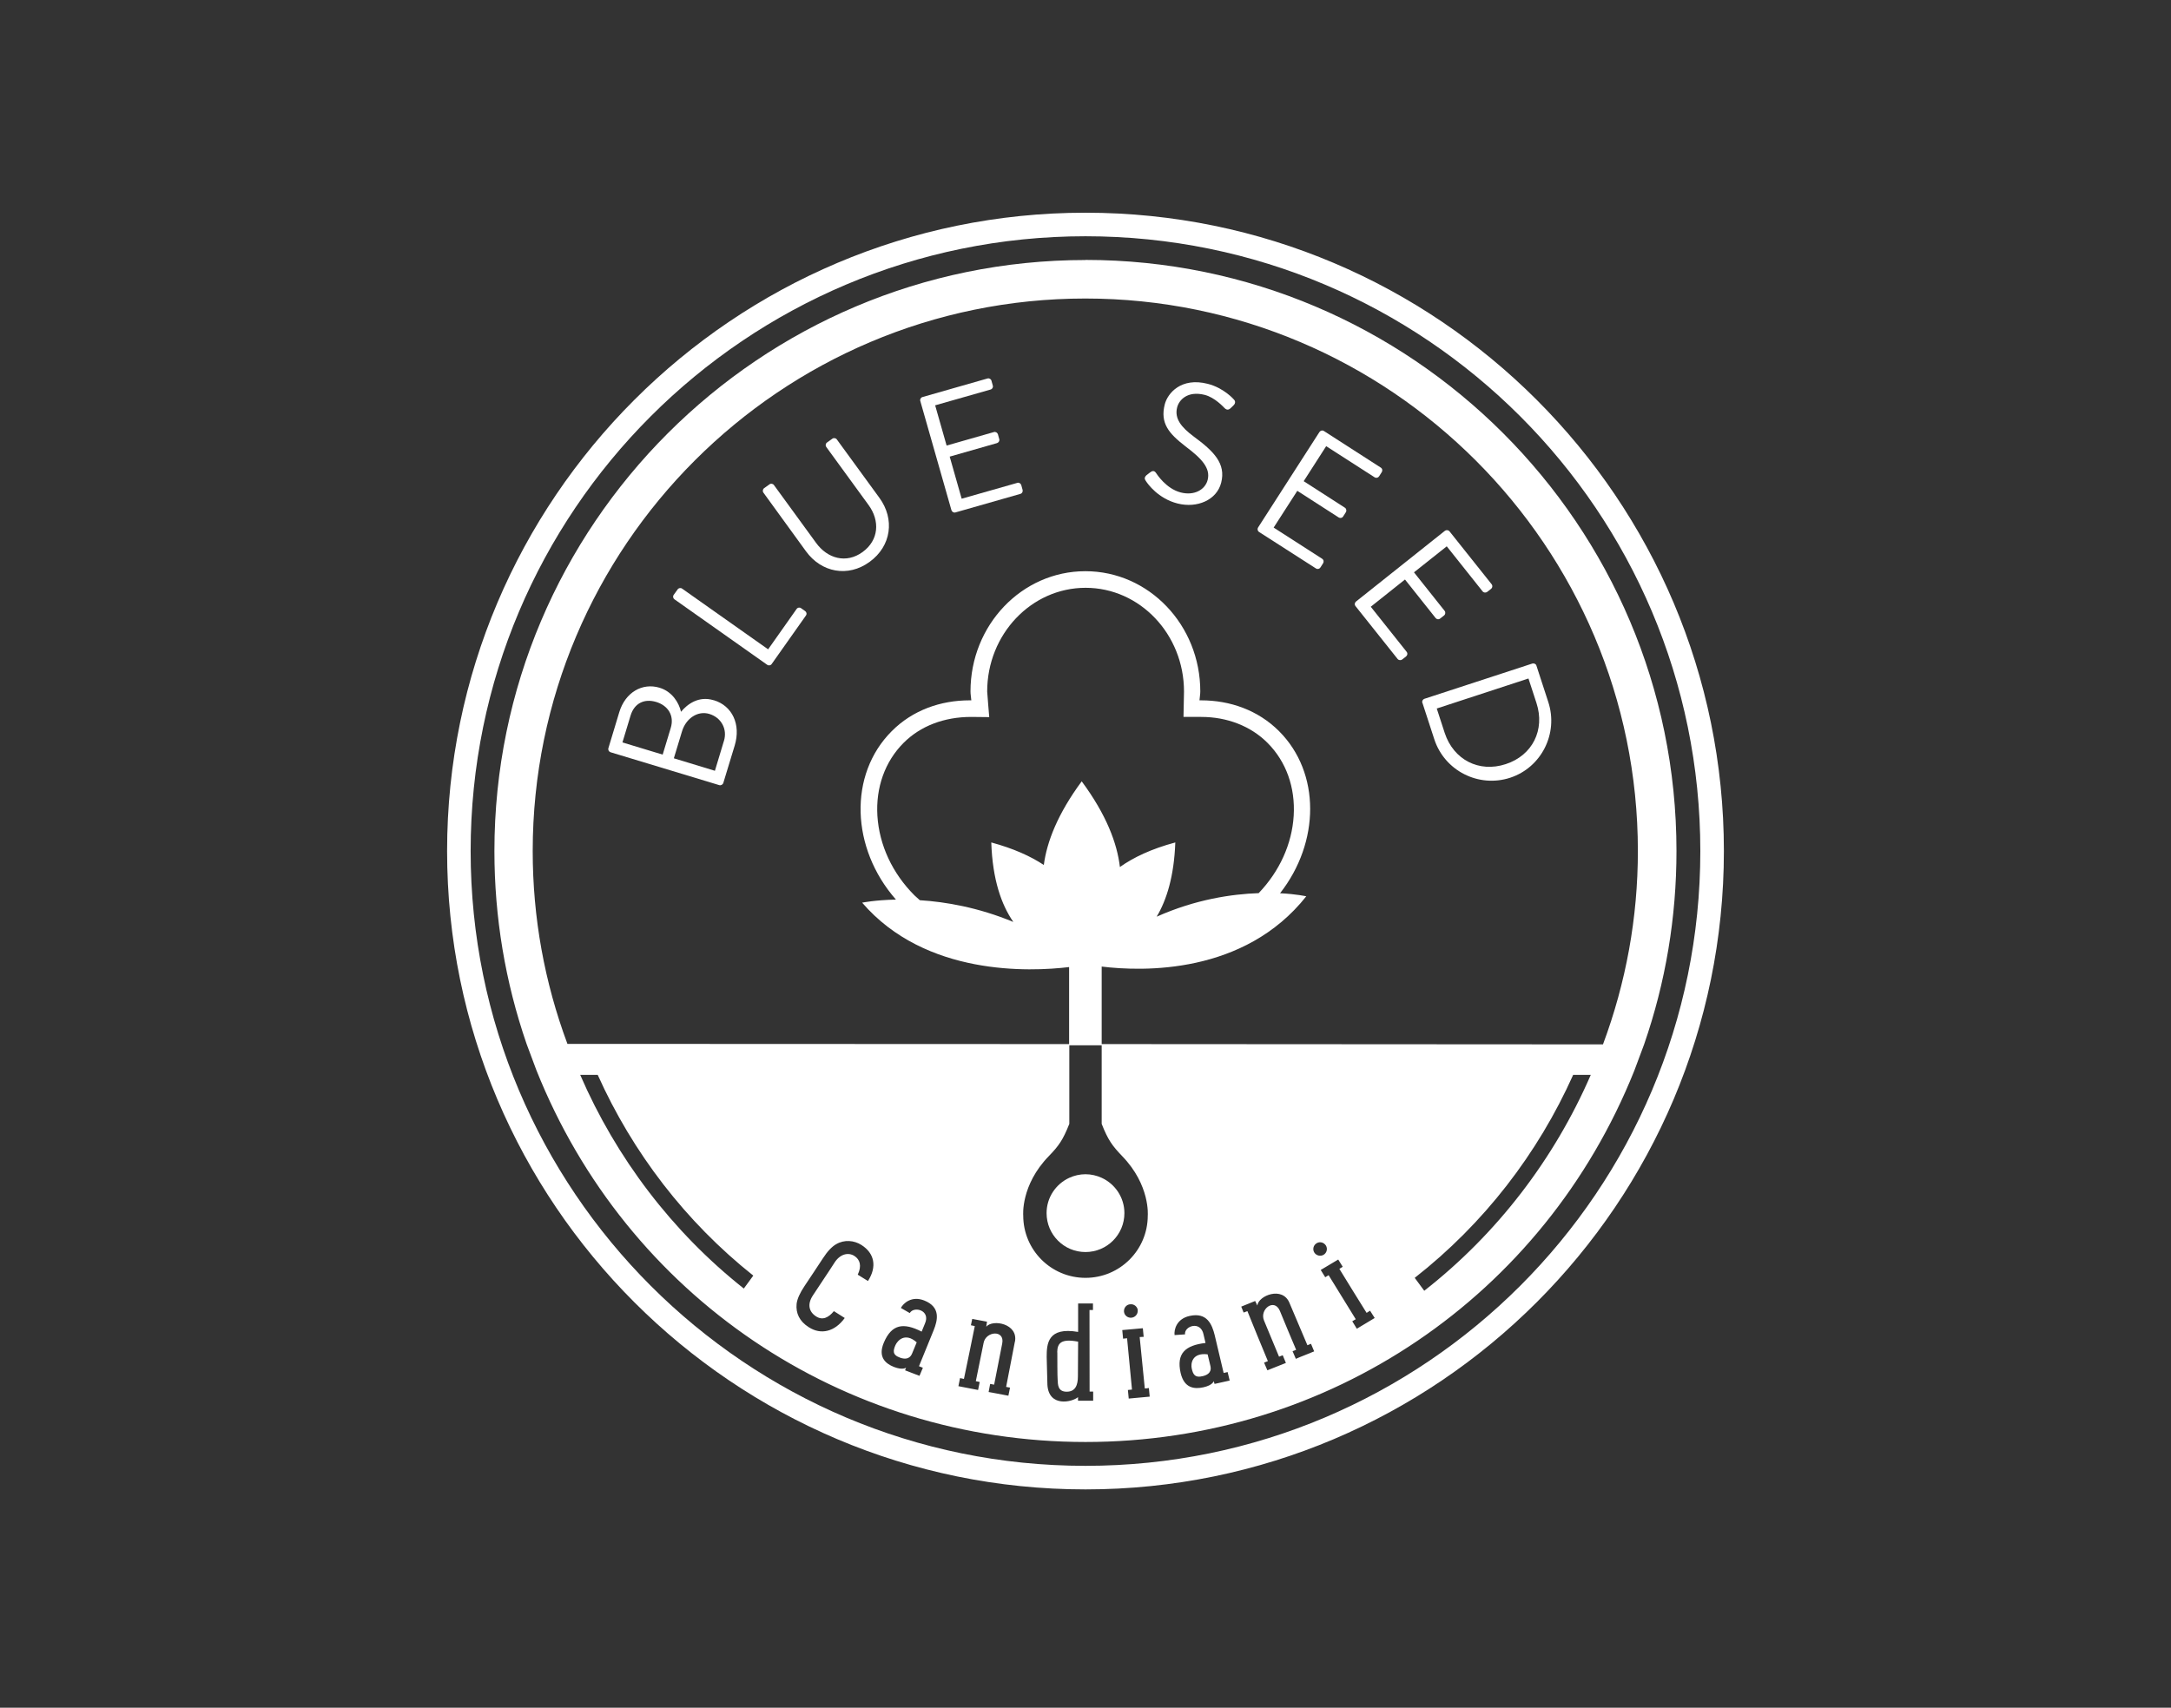 <svg xmlns="http://www.w3.org/2000/svg" fill="none" viewBox="0 0 150 118" height="118" width="150">
<rect x="0" y="0" width="150" height="118" fill="#333333" stroke="none"/>
<path style="fill:white;fill-opacity:1;" fill="white" d="M74.999 101.287C51.537 101.287 32.518 82.269 32.518 58.806C32.518 35.344 51.537 16.325 74.999 16.325C98.461 16.325 117.48 35.344 117.48 58.806C117.48 82.269 98.461 101.287 74.999 101.287ZM74.999 14.698C50.681 14.698 30.891 34.488 30.891 58.806C30.891 83.125 50.674 102.915 74.999 102.915C99.325 102.915 119.108 83.132 119.108 58.806C119.108 34.481 99.325 14.698 74.999 14.698Z"></path>
<path style="fill:white;fill-opacity:1;" fill="white" d="M50.018 51.194L49.395 53.26L46.558 52.397L47.124 50.529C47.393 49.644 48.206 49.085 49.013 49.333C49.827 49.581 50.272 50.373 50.018 51.201M46.345 50.295L45.786 52.142L43.006 51.3L43.565 49.453C43.827 48.583 44.52 48.258 45.341 48.505C46.133 48.746 46.607 49.425 46.345 50.295ZM49.31 48.385C48.27 48.066 47.485 48.661 47.053 49.184C46.911 48.562 46.452 47.791 45.574 47.522C44.386 47.161 43.204 47.833 42.786 49.213L42.036 51.696C42.001 51.824 42.072 51.944 42.185 51.979L49.692 54.25C49.805 54.286 49.933 54.222 49.975 54.102L50.761 51.519C51.206 50.055 50.591 48.767 49.324 48.385"></path>
<path style="fill:white;fill-opacity:1;" fill="white" d="M55.35 42.023C55.251 41.953 55.11 41.974 55.039 42.08L53.072 44.868L47.128 40.672C47.029 40.601 46.881 40.63 46.817 40.729L46.548 41.104C46.471 41.21 46.506 41.351 46.605 41.415L53.008 45.936C53.107 46.007 53.249 45.986 53.319 45.88L55.683 42.533C55.761 42.427 55.725 42.285 55.626 42.222L55.343 42.023H55.35Z"></path>
<path style="fill:white;fill-opacity:1;" fill="white" d="M57.82 30.363C57.749 30.264 57.6 30.243 57.508 30.314L57.141 30.575C57.035 30.653 57.02 30.795 57.091 30.887L60.013 34.898C60.806 35.988 60.728 37.325 59.596 38.146C58.478 38.96 57.176 38.606 56.383 37.509L53.475 33.519C53.405 33.42 53.263 33.392 53.164 33.469L52.796 33.731C52.697 33.802 52.676 33.95 52.747 34.042L55.69 38.097C56.751 39.554 58.584 39.915 60.084 38.825C61.598 37.722 61.825 35.861 60.763 34.403L57.813 30.356L57.82 30.363Z"></path>
<path style="fill:white;fill-opacity:1;" fill="white" d="M70.272 33.37L66.444 34.46L65.617 31.552L68.885 30.618C68.999 30.582 69.076 30.462 69.041 30.342L68.949 30.009C68.914 29.896 68.786 29.818 68.673 29.854L65.404 30.788L64.612 28.007L68.44 26.917C68.567 26.882 68.631 26.755 68.595 26.641L68.503 26.309C68.475 26.196 68.355 26.118 68.227 26.153L63.742 27.434C63.614 27.469 63.55 27.596 63.586 27.71L65.737 35.252C65.772 35.365 65.892 35.443 66.013 35.408L70.499 34.127C70.626 34.092 70.683 33.965 70.654 33.851L70.562 33.519C70.527 33.406 70.407 33.328 70.286 33.363"></path>
<path style="fill:white;fill-opacity:1;" fill="white" d="M83.441 26.521C81.615 26.054 80.674 27.165 80.476 27.943C80.143 29.252 80.773 29.96 81.891 30.83C83.073 31.714 83.639 32.365 83.441 33.158C83.271 33.837 82.514 34.269 81.58 34.028C80.561 33.766 79.924 32.755 79.86 32.663C79.733 32.486 79.584 32.542 79.436 32.663C79.358 32.719 79.28 32.783 79.209 32.839C79.018 33.023 79.11 33.144 79.181 33.25C79.294 33.427 80.016 34.453 81.367 34.792C82.712 35.132 84.07 34.552 84.374 33.356C84.714 32.026 83.865 31.184 82.471 30.158C81.608 29.514 81.134 28.913 81.332 28.148C81.452 27.667 82.018 26.981 83.235 27.285C83.936 27.462 84.537 28.127 84.608 28.198C84.764 28.346 84.891 28.332 85.033 28.198C85.096 28.141 85.16 28.071 85.224 28.014C85.415 27.83 85.316 27.66 85.252 27.604C85.252 27.604 84.566 26.804 83.441 26.521Z"></path>
<path style="fill:white;fill-opacity:1;" fill="white" d="M90.066 33.264L91.629 30.83L94.976 32.981C95.089 33.052 95.224 33.01 95.287 32.91L95.471 32.62C95.535 32.521 95.514 32.38 95.4 32.309L91.474 29.783C91.368 29.712 91.226 29.755 91.162 29.854L86.924 36.448C86.861 36.547 86.882 36.689 86.995 36.76L90.922 39.279C91.035 39.349 91.169 39.314 91.233 39.208L91.417 38.918C91.481 38.819 91.46 38.677 91.346 38.606L88 36.455L89.634 33.915L92.493 35.755C92.592 35.819 92.733 35.797 92.804 35.684L92.988 35.394C93.052 35.295 93.023 35.146 92.924 35.083L90.066 33.243V33.264Z"></path>
<path style="fill:white;fill-opacity:1;" fill="white" d="M99.826 36.682L93.692 41.564C93.6 41.635 93.571 41.776 93.656 41.882L96.564 45.533C96.642 45.632 96.791 45.639 96.883 45.569L97.151 45.356C97.243 45.286 97.272 45.144 97.187 45.038L94.71 41.925L97.074 40.043L99.189 42.703C99.26 42.795 99.401 42.823 99.508 42.738L99.776 42.526C99.868 42.455 99.89 42.3 99.812 42.208L97.696 39.547L99.96 37.75L102.437 40.863C102.515 40.962 102.656 40.969 102.755 40.899L103.024 40.687C103.116 40.616 103.144 40.474 103.06 40.368L100.152 36.717C100.074 36.618 99.925 36.604 99.833 36.682"></path>
<path style="fill:white;fill-opacity:1;" fill="white" d="M105.608 46.891L106.16 48.582C106.761 50.429 105.884 52.198 104.037 52.799C102.184 53.408 100.429 52.495 99.82 50.648L99.269 48.957L105.601 46.884L105.608 46.891ZM98.278 48.561L99.099 51.08C99.806 53.252 102.155 54.455 104.342 53.74C106.5 53.033 107.688 50.677 106.974 48.505L106.153 45.986C106.118 45.873 105.983 45.816 105.87 45.851L98.419 48.285C98.306 48.321 98.236 48.448 98.271 48.561"></path>
<path style="fill:white;fill-opacity:1;" fill="white" d="M73.054 93.448C73.054 93.859 73.054 95.076 73.075 95.338C73.096 95.642 73.068 96.165 73.698 96.165C74.299 96.165 74.476 95.713 74.476 95.097C74.476 94.432 74.49 92.706 74.49 92.706C73.323 92.486 73.054 92.798 73.047 93.441"></path>
<path style="fill:white;fill-opacity:1;" fill="white" d="M61.866 92.952C61.718 93.306 61.626 93.618 62.199 93.816C62.807 94.028 62.97 93.632 63.013 93.54C63.119 93.278 63.232 93.016 63.338 92.754C62.531 92.04 62.008 92.634 61.866 92.952Z"></path>
<path style="fill:white;fill-opacity:1;" fill="white" d="M83.438 93.583C82.356 93.448 82.263 94.227 82.341 94.566C82.426 94.934 82.539 95.239 83.127 95.083C83.756 94.92 83.65 94.503 83.636 94.411C83.565 94.135 83.502 93.859 83.438 93.583Z"></path>
<path style="fill:white;fill-opacity:1;" fill="white" d="M110.766 72.165L76.118 72.144V66.788C78.948 67.135 85.967 67.347 90.254 61.934C90.254 61.934 89.582 61.778 88.443 61.722C91.203 58.198 91.252 53.401 88.372 50.521C86.929 49.078 84.997 48.392 82.988 48.392C82.953 48.392 82.917 48.392 82.875 48.392C82.889 48.186 82.931 47.988 82.931 47.776C82.931 43.191 79.379 39.469 74.993 39.469C70.606 39.469 67.054 43.184 67.054 47.776C67.054 47.988 67.096 48.186 67.111 48.392C67.075 48.392 67.04 48.392 66.997 48.392C64.988 48.392 63.056 49.071 61.613 50.521C58.613 53.521 58.783 58.608 61.903 62.16C60.453 62.189 59.568 62.373 59.568 62.373C63.941 67.453 71.165 67.149 73.868 66.823V72.144L39.205 72.13C37.62 67.877 36.806 63.399 36.806 58.807C36.806 37.75 53.936 20.627 74.986 20.627C96.035 20.627 113.165 37.757 113.165 58.807C113.165 63.413 112.344 67.899 110.752 72.172M98.405 89.189L97.747 88.297C102.53 84.554 106.259 79.708 108.693 74.274H109.91C107.398 80.061 103.471 85.227 98.405 89.189ZM93.743 91.807C93.636 91.637 93.53 91.467 93.431 91.297C93.509 91.248 93.594 91.205 93.672 91.156C93.042 90.144 92.42 89.132 91.797 88.113C91.719 88.163 91.641 88.212 91.564 88.255C91.464 88.092 91.358 87.915 91.252 87.752C91.655 87.512 92.059 87.271 92.462 87.031C92.568 87.201 92.667 87.363 92.773 87.533C92.695 87.583 92.618 87.632 92.54 87.675C93.162 88.686 93.785 89.705 94.422 90.717C94.5 90.668 94.585 90.618 94.662 90.568C94.769 90.738 94.875 90.901 94.981 91.071C94.578 91.318 94.167 91.566 93.757 91.807M90.806 86.543C90.672 86.323 90.75 86.033 90.969 85.906C91.188 85.771 91.471 85.842 91.613 86.068C91.74 86.281 91.677 86.571 91.45 86.705C91.231 86.833 90.941 86.762 90.806 86.543ZM90.559 93.477C90.304 93.583 90.049 93.682 89.795 93.781C89.703 93.816 89.618 93.859 89.533 93.894C89.455 93.717 89.384 93.54 89.306 93.363C89.391 93.328 89.476 93.3 89.554 93.271C89.172 92.373 88.797 91.474 88.429 90.576C88.047 89.677 87.014 90.462 87.332 91.241C87.679 92.076 88.026 92.91 88.372 93.745C88.45 93.71 88.542 93.682 88.627 93.646C88.698 93.823 88.776 94 88.846 94.177C88.422 94.347 87.99 94.517 87.566 94.686C87.488 94.51 87.417 94.333 87.339 94.156C87.424 94.12 87.516 94.092 87.601 94.05C87.12 92.903 86.653 91.75 86.186 90.597C86.101 90.632 86.016 90.66 85.924 90.696C85.868 90.561 85.811 90.42 85.761 90.285C86.087 90.151 86.405 90.031 86.724 89.896C86.773 90.002 86.823 90.109 86.872 90.208C86.95 89.521 88.613 88.856 89.094 90.031C89.504 91.007 89.915 91.977 90.332 92.953C90.417 92.918 90.495 92.889 90.58 92.854C90.651 93.031 90.728 93.201 90.799 93.377C90.714 93.413 90.636 93.441 90.552 93.477M83.915 95.62C83.894 95.557 83.879 95.5 83.858 95.436C83.858 95.436 83.802 95.712 83.144 95.861C82.528 95.995 81.82 95.932 81.573 94.87C81.269 93.519 81.891 92.96 83.292 92.797C83.243 92.606 83.2 92.408 83.158 92.217C82.96 91.227 81.806 91.63 81.877 92.203C81.636 92.217 81.396 92.231 81.155 92.252C81.106 91.892 81.283 91.127 82.195 90.929C83.398 90.66 83.745 91.517 83.929 92.267C84.134 93.137 84.339 94 84.545 94.87C84.636 94.849 84.736 94.828 84.82 94.807C84.863 94.998 84.912 95.196 84.962 95.394C84.608 95.472 84.269 95.55 83.915 95.627M77.986 96.632C77.964 96.434 77.943 96.236 77.929 96.045C78.021 96.031 78.12 96.024 78.212 96.017C78.099 94.835 77.986 93.653 77.872 92.472C77.781 92.486 77.689 92.493 77.597 92.5C77.575 92.302 77.554 92.104 77.54 91.906C78.014 91.863 78.488 91.821 78.962 91.778C78.983 91.977 78.997 92.175 79.019 92.373C78.927 92.373 78.835 92.387 78.743 92.387C78.856 93.568 78.976 94.75 79.097 95.939C79.195 95.939 79.287 95.925 79.379 95.91C79.401 96.102 79.422 96.307 79.436 96.505C78.955 96.547 78.467 96.597 77.986 96.639M75.53 96.788H74.483V96.54C74.08 96.887 72.46 97.255 72.368 95.684C72.354 95.033 72.332 94.396 72.318 93.76C72.318 92.861 72.382 91.672 74.49 92.033C74.49 91.375 74.49 90.724 74.49 90.066C74.83 90.066 75.17 90.066 75.516 90.066C75.516 90.215 75.516 90.37 75.516 90.519H75.276C75.276 92.394 75.276 94.276 75.283 96.158H75.53V96.795V96.788ZM78.608 90.54C78.629 90.795 78.438 91.028 78.177 91.05C77.915 91.078 77.681 90.887 77.66 90.632C77.639 90.37 77.83 90.137 78.092 90.123C78.353 90.094 78.587 90.285 78.615 90.54M69.99 63.696C67.599 62.705 65.342 62.316 63.552 62.203C63.424 62.09 63.304 61.983 63.184 61.87C61.656 60.342 60.75 58.396 60.622 56.373C60.502 54.413 61.146 52.616 62.434 51.328C63.587 50.175 65.214 49.538 67.111 49.538L68.349 49.552C68.349 49.552 68.207 47.861 68.207 47.783C68.207 43.828 71.257 40.616 75.007 40.616C78.757 40.616 81.806 43.828 81.806 47.783C81.806 47.861 81.771 49.538 81.771 49.538H82.995C84.792 49.538 86.42 50.175 87.573 51.328C88.861 52.616 89.504 54.406 89.384 56.373C89.264 58.325 88.401 60.215 86.964 61.715C85.097 61.778 82.599 62.146 79.917 63.342C80.611 62.182 81.12 60.54 81.205 58.212C79.542 58.658 78.304 59.252 77.377 59.91C77.186 58.269 76.443 56.295 74.738 53.988C73.082 56.231 72.332 58.156 72.12 59.769C71.214 59.167 70.033 58.63 68.49 58.212C68.575 60.781 69.191 62.514 70.004 63.689M70.698 83.995C70.698 83.995 70.507 81.894 72.474 79.877C73.139 79.191 73.443 78.774 73.882 77.656V72.229H76.118V77.656C76.556 78.774 76.861 79.184 77.526 79.877C79.486 81.894 79.302 83.995 79.302 83.995C79.302 86.373 77.377 88.297 75 88.297C72.622 88.297 70.698 86.373 70.698 83.995ZM70.118 92.719C69.92 93.76 69.722 94.793 69.516 95.833C69.601 95.847 69.693 95.861 69.785 95.882C69.75 96.066 69.707 96.257 69.672 96.441C69.587 96.427 69.495 96.413 69.41 96.392C69.134 96.342 68.858 96.293 68.589 96.236C68.497 96.215 68.398 96.201 68.306 96.186C68.342 95.995 68.377 95.811 68.412 95.627C68.504 95.649 68.596 95.663 68.688 95.677C68.879 94.729 69.063 93.774 69.247 92.826C69.431 91.87 68.115 91.977 67.96 92.79C67.783 93.675 67.599 94.559 67.422 95.436C67.514 95.458 67.606 95.472 67.691 95.493C67.655 95.677 67.613 95.861 67.578 96.045C67.125 95.96 66.672 95.868 66.219 95.783C66.254 95.599 66.297 95.408 66.332 95.224C66.424 95.245 66.516 95.267 66.601 95.281C66.856 94.071 67.103 92.847 67.351 91.63C67.259 91.609 67.167 91.594 67.082 91.573C67.111 91.425 67.139 91.283 67.174 91.135C67.514 91.198 67.853 91.262 68.193 91.326C68.172 91.439 68.158 91.559 68.144 91.672C68.597 91.135 70.365 91.467 70.125 92.712M64.507 91.92C64.174 92.748 63.835 93.576 63.495 94.403C63.587 94.439 63.672 94.467 63.764 94.51C63.686 94.693 63.608 94.885 63.53 95.068C63.198 94.941 62.865 94.814 62.533 94.686C62.554 94.623 62.582 94.566 62.603 94.502C62.603 94.502 62.384 94.693 61.762 94.453C61.181 94.219 60.644 93.774 61.068 92.769C61.613 91.488 62.427 91.375 63.679 92.012C63.75 91.828 63.828 91.644 63.905 91.46C64.323 90.533 63.134 90.229 62.858 90.731C62.653 90.611 62.448 90.491 62.243 90.377C62.413 90.052 62.986 89.521 63.856 89.861C64.995 90.314 64.797 91.205 64.507 91.92ZM59.971 88.517C59.738 88.368 59.505 88.227 59.264 88.078C59.554 87.469 59.42 87.031 59.031 86.783C58.606 86.514 58.047 86.649 57.665 87.236C57.424 87.618 57.169 87.993 56.922 88.368C56.674 88.75 56.427 89.125 56.172 89.5C55.769 90.102 55.875 90.639 56.391 90.965C56.844 91.255 57.255 91.035 57.615 90.597C57.863 90.752 58.118 90.908 58.365 91.071C57.679 92.019 56.724 92.252 55.882 91.708C55.238 91.304 54.976 90.738 55.04 90.094C55.082 89.755 55.259 89.352 55.592 88.856C55.804 88.538 56.016 88.219 56.228 87.901C56.441 87.583 56.646 87.264 56.858 86.946C57.177 86.451 57.488 86.132 57.778 85.969C58.337 85.644 59.009 85.701 59.519 86.026C60.424 86.599 60.601 87.526 59.978 88.502M51.396 89.04C46.422 85.099 42.566 79.991 40.089 74.274H41.299C43.705 79.63 47.363 84.42 52.047 88.142L51.389 89.04H51.396ZM75 17.967C52.486 17.967 34.16 36.285 34.16 58.807C34.16 63.385 34.91 67.856 36.382 72.13L37.061 73.948C43.295 89.557 58.188 99.639 75 99.639C91.811 99.639 106.677 89.571 112.917 73.984L113.596 72.165C115.082 67.877 115.832 63.392 115.832 58.8C115.832 36.278 97.514 17.96 74.993 17.96"></path>
<path style="fill:white;fill-opacity:1;" fill="white" d="M77.688 83.825C77.688 82.743 77.044 81.809 76.117 81.384C75.778 81.229 75.395 81.137 74.999 81.137C74.603 81.137 74.221 81.229 73.881 81.384C72.954 81.809 72.311 82.743 72.311 83.825C72.311 85.311 73.513 86.514 74.999 86.514C76.485 86.514 77.688 85.311 77.688 83.825Z"></path>
</svg>
